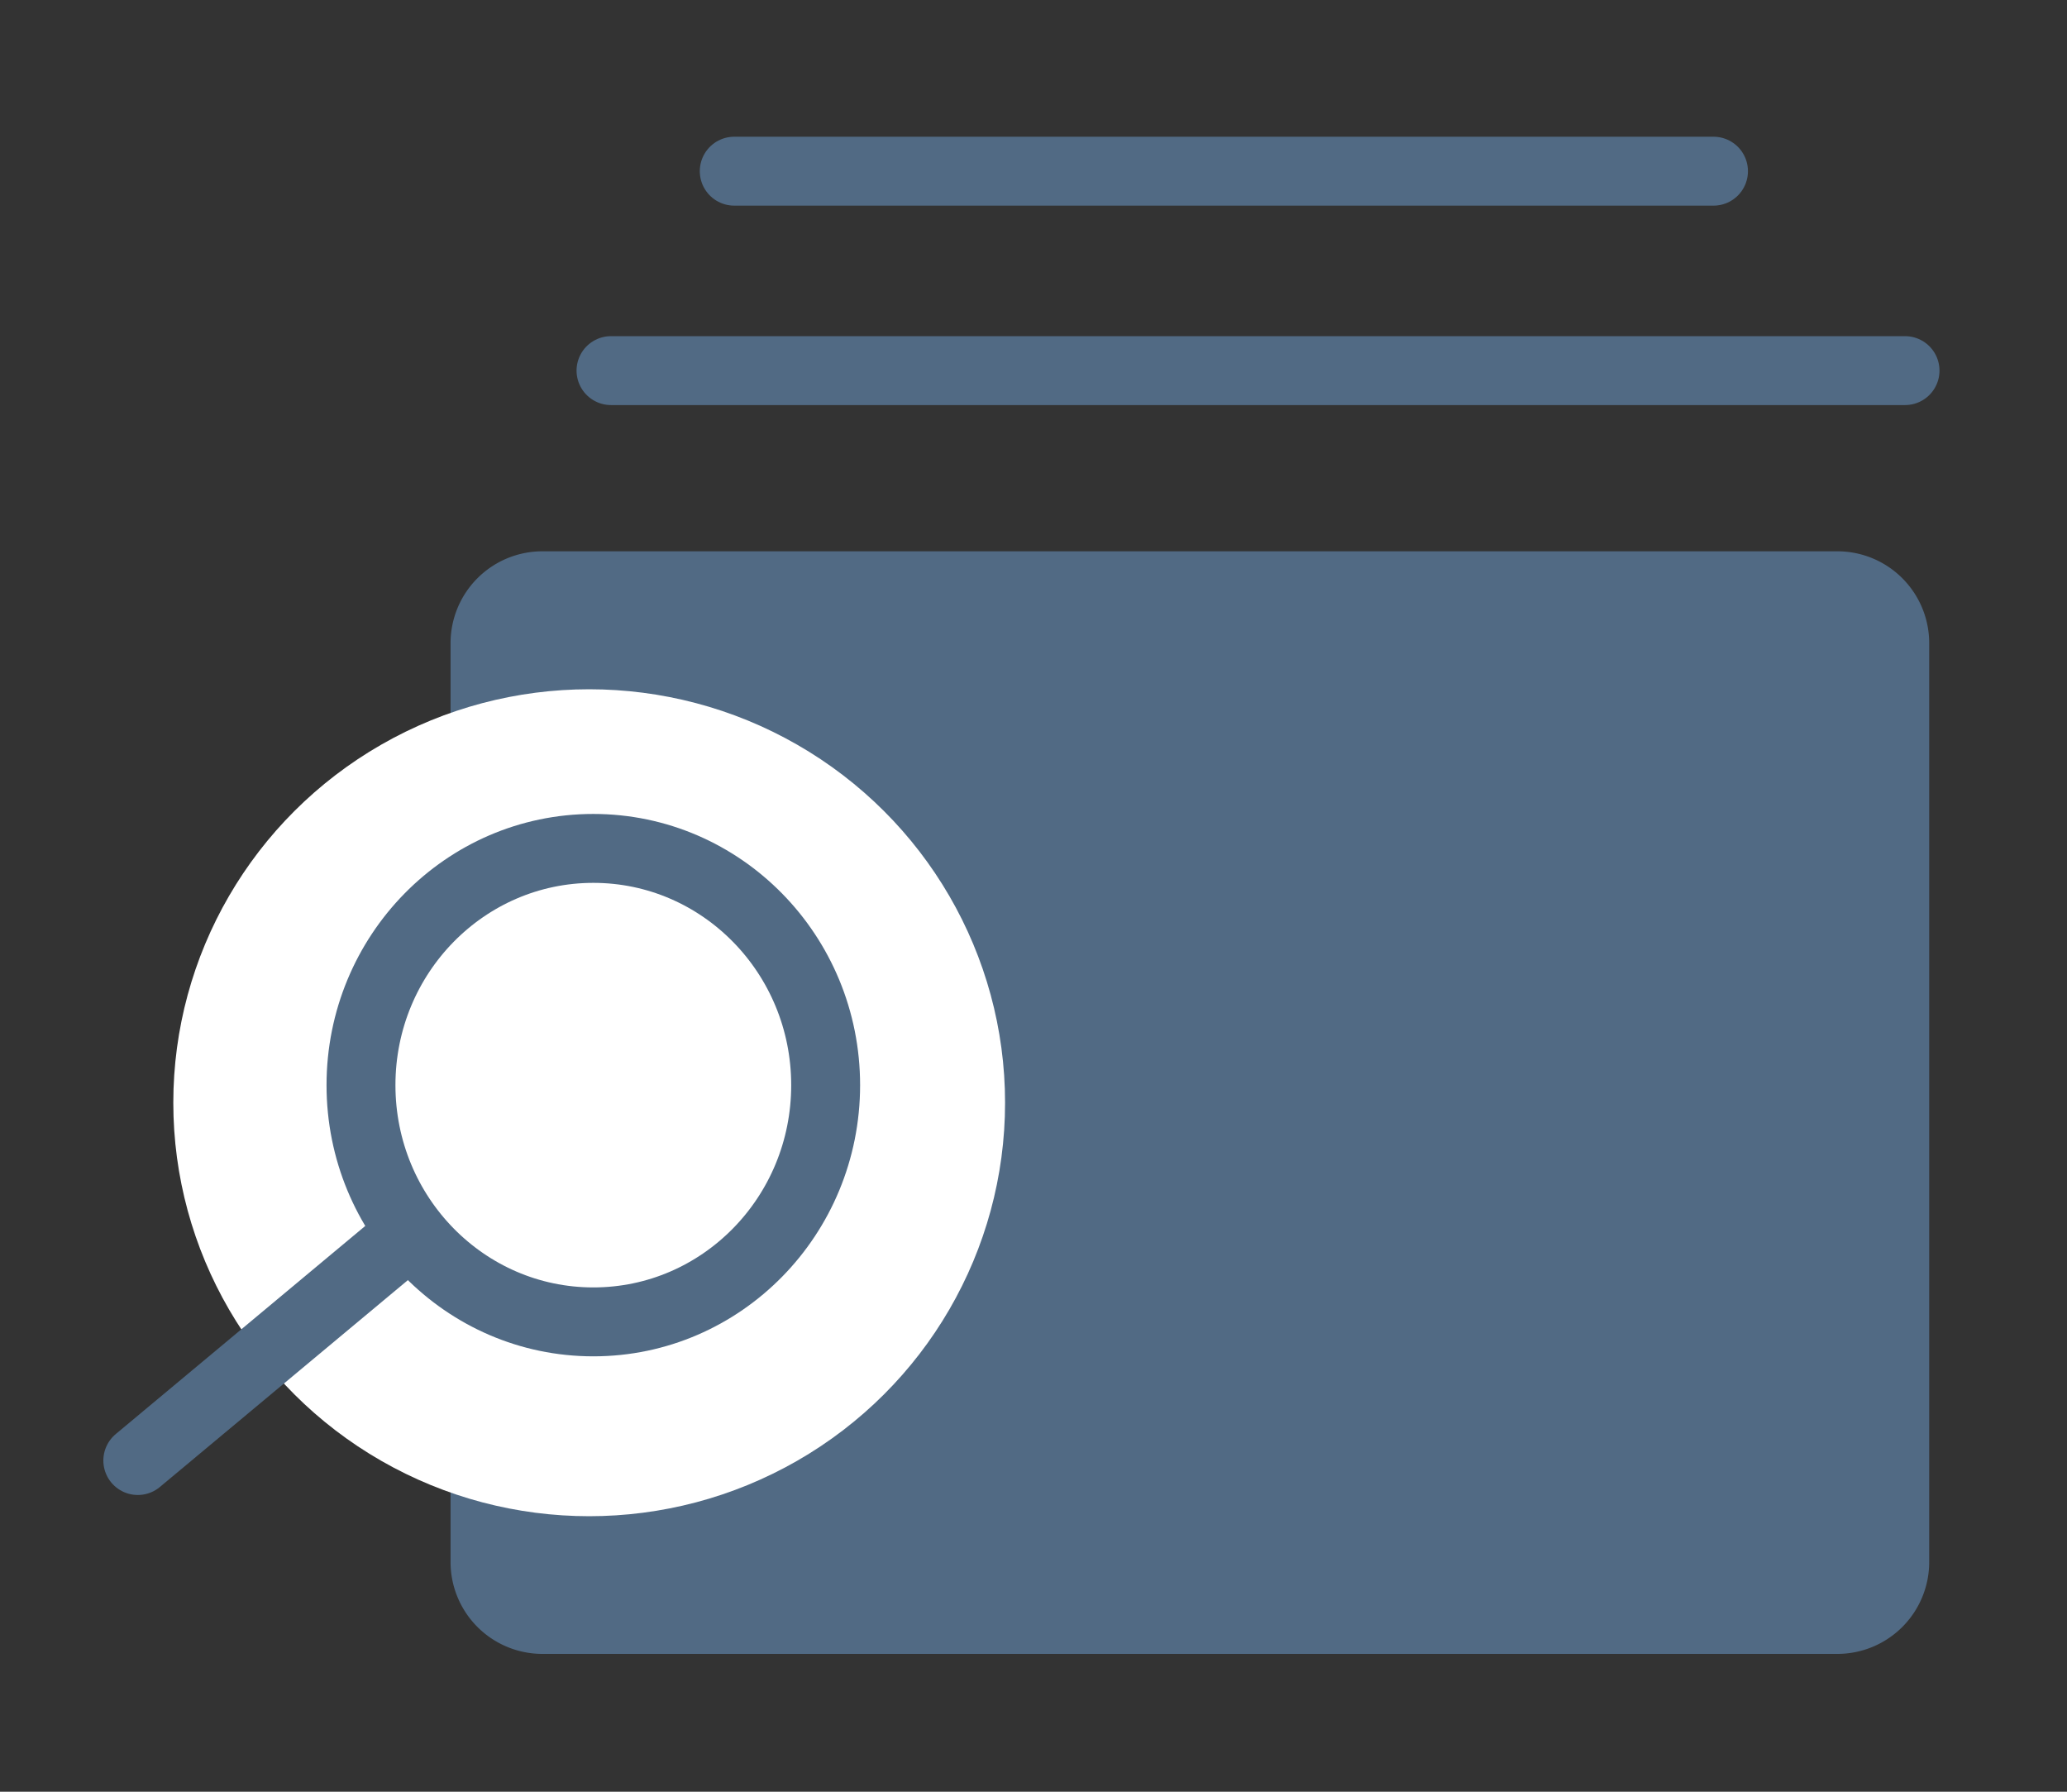 <svg width="45" height="39" viewBox="0 0 45 39" xmlns="http://www.w3.org/2000/svg">
    <rect x="0" y="0" width="45" height="39" fill="#333333" stroke="none"/>
    <g fill="none" fill-rule="evenodd">
        <path d="M0 0h45v39H0z"/>
        <g transform="translate(3 3.003)">
            <path d="M6.809 12.924v-1.927a2 2 0 0 1 2-2H37a2 2 0 0 1 2 2v20a2 2 0 0 1-2 2H8.809a2 2 0 0 1-2-2v-1.994" fill="#516A84"/>
            <ellipse fill="#FFF" cx="9.827" cy="21" rx="9.054" ry="9"/>
            <path stroke="#516A84" stroke-width="1.5" stroke-linecap="round" stroke-linejoin="round" d="M10.302 5.064h28.172M12.985.723h21.319"/>
            <ellipse stroke="#516A84" stroke-width="1.5" stroke-linecap="round" stroke-linejoin="round" cx="9.917" cy="20.617" rx="5.058" ry="5.153"/>
            <path stroke="#516A84" stroke-width="1.5" stroke-linecap="round" stroke-linejoin="round" d="M5.45 24.243 0 28.788"/>
        </g>
    </g>
</svg>
